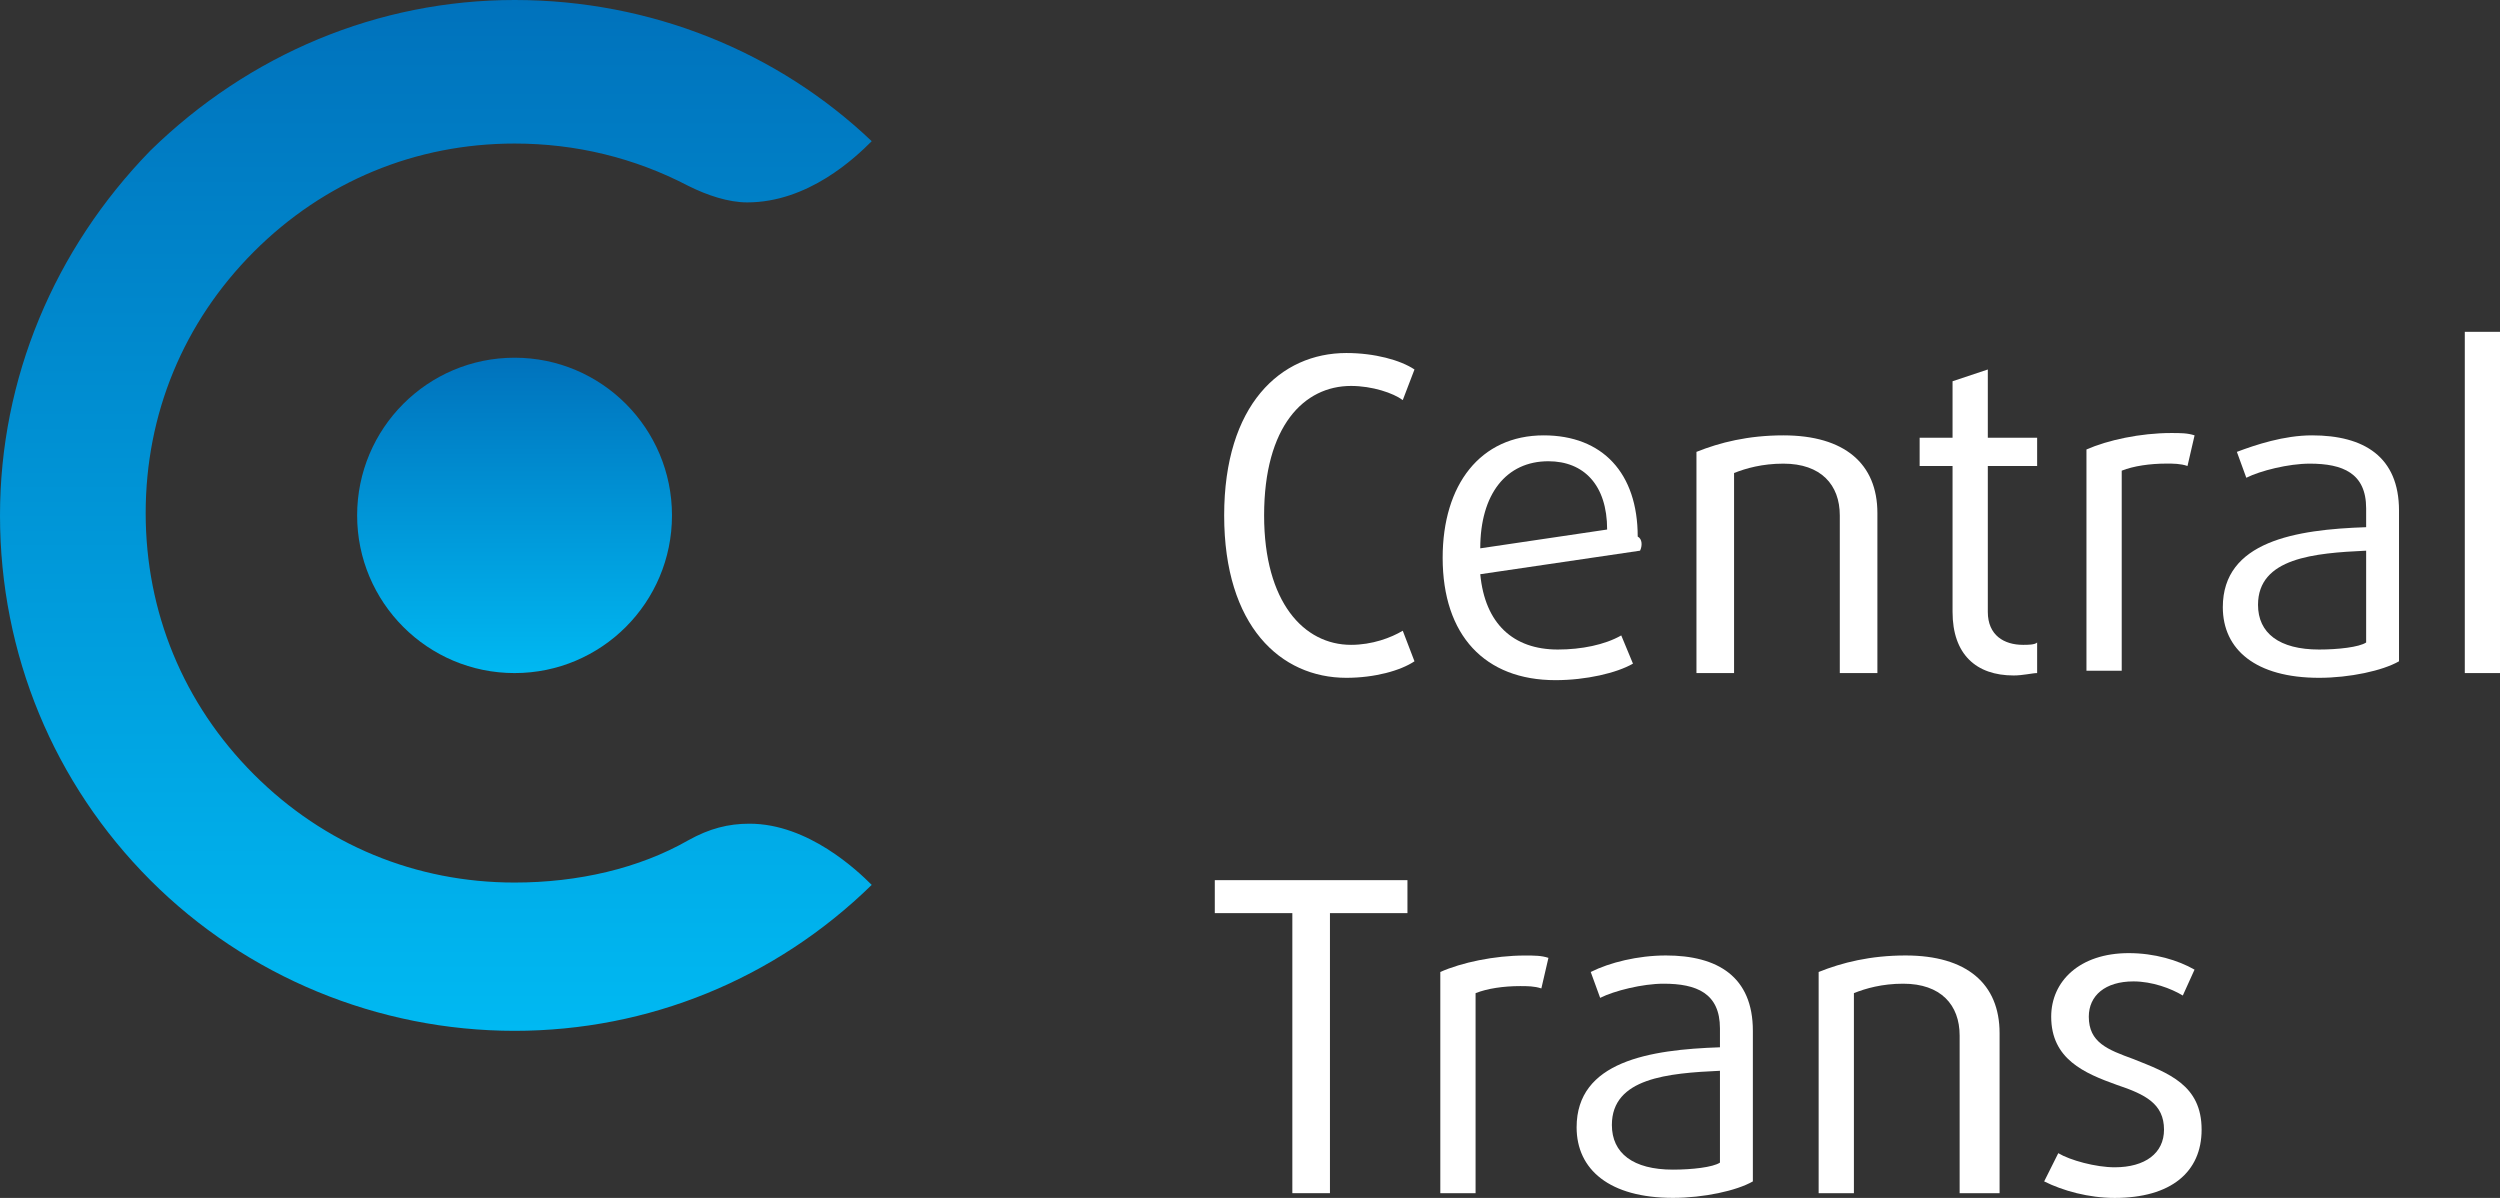 <svg width="48" height="23" viewBox="0 0 48 23" fill="none" xmlns="http://www.w3.org/2000/svg">
    <rect x="0" y="0" width="48" height="23" fill="#333333" stroke="none"/>
    <g clip-path="url(#clip0_847_645)">
        <path d="M6.857 9.896C6.857 11.568 8.211 12.923 9.88 12.923C11.549 12.923 12.902 11.568 12.902 9.896C12.902 8.224 11.549 6.868 9.88 6.868C8.211 6.868 6.857 8.224 6.857 9.896Z" fill="url(#paint0_linear_847_645)"/>
        <path d="M2.887 2.892C1.038 4.79 0 7.275 0 9.896C0 12.562 1.038 15.047 2.887 16.9C4.737 18.753 7.263 19.792 9.88 19.792C12.451 19.792 14.887 18.798 16.737 16.99C16.466 16.719 15.519 15.815 14.391 15.815C13.985 15.815 13.624 15.906 13.218 16.132C12.271 16.674 11.098 16.945 9.88 16.945C7.985 16.945 6.226 16.222 4.872 14.866C3.519 13.511 2.797 11.748 2.797 9.851C2.797 7.953 3.519 6.191 4.872 4.835C6.226 3.479 7.985 2.756 9.88 2.756C11.053 2.756 12.18 3.028 13.218 3.57C13.579 3.75 13.985 3.886 14.346 3.886C15.519 3.886 16.421 3.028 16.737 2.711C14.932 0.994 12.496 0 9.88 0C7.263 0 4.782 1.039 2.887 2.892Z" fill="url(#paint1_linear_847_645)"/>
        <path d="M25.85 13.014C24.587 13.014 23.504 12.02 23.504 9.896C23.504 7.772 24.587 6.778 25.85 6.778C26.391 6.778 26.887 6.913 27.158 7.094L26.933 7.682C26.752 7.546 26.346 7.41 25.94 7.41C25.038 7.41 24.271 8.179 24.271 9.896C24.271 11.568 25.038 12.381 25.94 12.381C26.346 12.381 26.707 12.245 26.933 12.11L27.158 12.697C26.887 12.878 26.391 13.014 25.85 13.014Z" fill="white"/>
        <path d="M29.729 8.856C28.917 8.856 28.421 9.489 28.421 10.528L30.857 10.167C30.857 9.308 30.406 8.856 29.729 8.856ZM31.489 10.573L28.421 11.025C28.511 11.974 29.053 12.471 29.91 12.471C30.361 12.471 30.812 12.381 31.128 12.2L31.353 12.742C31.038 12.923 30.451 13.059 29.865 13.059C28.511 13.059 27.699 12.2 27.699 10.709C27.699 9.308 28.421 8.359 29.639 8.359C30.767 8.359 31.444 9.082 31.444 10.302C31.534 10.348 31.534 10.483 31.489 10.573Z" fill="white"/>
        <path d="M35.324 12.923V9.896C35.324 9.308 34.963 8.902 34.241 8.902C33.835 8.902 33.52 8.992 33.294 9.082V12.923H32.572V8.676C33.023 8.495 33.565 8.359 34.241 8.359C35.414 8.359 36.046 8.902 36.046 9.851V12.923H35.324Z" fill="white"/>
        <path d="M38.662 12.969C37.94 12.969 37.489 12.562 37.489 11.748V8.947H36.857V8.405H37.489V7.32L38.166 7.094V8.405H39.113V8.947H38.166V11.748C38.166 12.2 38.481 12.381 38.842 12.381C38.933 12.381 39.068 12.381 39.113 12.336V12.923C39.023 12.923 38.842 12.969 38.662 12.969Z" fill="white"/>
        <path d="M42 8.947C41.865 8.901 41.73 8.901 41.594 8.901C41.279 8.901 40.963 8.947 40.737 9.037V12.878H40.06V8.63C40.467 8.45 41.098 8.314 41.685 8.314C41.865 8.314 42 8.314 42.136 8.359L42 8.947Z" fill="white"/>
        <path d="M45.43 10.573C44.437 10.619 43.354 10.709 43.354 11.613C43.354 12.155 43.76 12.471 44.527 12.471C44.888 12.471 45.294 12.426 45.43 12.336V10.573ZM44.527 13.014C43.309 13.014 42.678 12.471 42.678 11.658C42.678 10.393 44.076 10.167 45.43 10.122V9.76C45.43 9.082 44.978 8.902 44.347 8.902C43.941 8.902 43.4 9.037 43.129 9.173L42.948 8.676C43.309 8.54 43.851 8.359 44.392 8.359C45.385 8.359 46.061 8.766 46.061 9.805V12.697C45.745 12.878 45.114 13.014 44.527 13.014Z" fill="white"/>
        <path d="M48.001 6.371H47.324V12.923H48.001V6.371Z" fill="white"/>
        <path d="M23.324 16.899V17.532H24.813V22.909H25.535V17.532H27.023V16.899H23.324Z" fill="white"/>
        <path d="M29.594 18.978C29.459 18.933 29.323 18.933 29.188 18.933C28.872 18.933 28.556 18.978 28.331 19.069V22.91H27.654V18.662C28.06 18.481 28.692 18.346 29.278 18.346C29.459 18.346 29.594 18.346 29.73 18.391L29.594 18.978Z" fill="white"/>
        <path d="M33.023 20.559C32.031 20.605 30.948 20.695 30.948 21.599C30.948 22.141 31.354 22.457 32.121 22.457C32.482 22.457 32.888 22.412 33.023 22.322V20.559ZM32.121 22.999C30.903 22.999 30.271 22.457 30.271 21.644C30.271 20.379 31.67 20.153 33.023 20.108V19.746C33.023 19.068 32.572 18.887 31.941 18.887C31.535 18.887 30.993 19.023 30.723 19.159L30.542 18.662C30.903 18.481 31.444 18.345 31.986 18.345C32.978 18.345 33.655 18.752 33.655 19.791V22.683C33.339 22.864 32.708 22.999 32.121 22.999Z" fill="white"/>
        <path d="M37.625 22.909V19.882C37.625 19.294 37.264 18.887 36.542 18.887C36.136 18.887 35.82 18.978 35.595 19.068V22.909H34.918V18.662C35.369 18.481 35.91 18.345 36.587 18.345C37.76 18.345 38.392 18.887 38.392 19.836V22.909H37.625Z" fill="white"/>
        <path d="M40.601 23C40.105 23 39.609 22.864 39.248 22.683L39.519 22.141C39.744 22.277 40.24 22.412 40.601 22.412C41.188 22.412 41.549 22.141 41.549 21.689C41.549 21.192 41.188 21.012 40.647 20.831C40.015 20.605 39.383 20.334 39.383 19.52C39.383 18.843 39.925 18.3 40.872 18.3C41.368 18.3 41.819 18.436 42.135 18.617L41.91 19.114C41.684 18.978 41.323 18.843 40.962 18.843C40.421 18.843 40.105 19.114 40.105 19.52C40.105 20.017 40.466 20.153 40.962 20.334C41.639 20.605 42.271 20.831 42.271 21.689C42.271 22.503 41.684 23 40.601 23Z" fill="white"/>
    </g>
    <defs>
        <linearGradient id="paint0_linear_847_645" x1="9.887" y1="12.959" x2="9.887" y2="6.863" gradientUnits="userSpaceOnUse">
            <stop stop-color="#00B9F2"/>
            <stop offset="1" stop-color="#0072BC"/>
        </linearGradient>
        <linearGradient id="paint1_linear_847_645" x1="8.383" y1="19.821" x2="8.383" y2="0" gradientUnits="userSpaceOnUse">
            <stop stop-color="#00B9F2"/>
            <stop offset="1" stop-color="#0072BC"/>
        </linearGradient>
        <clipPath id="clip0_847_645">
            <rect width="48" height="23" fill="white"/>
        </clipPath>
    </defs>
</svg>
